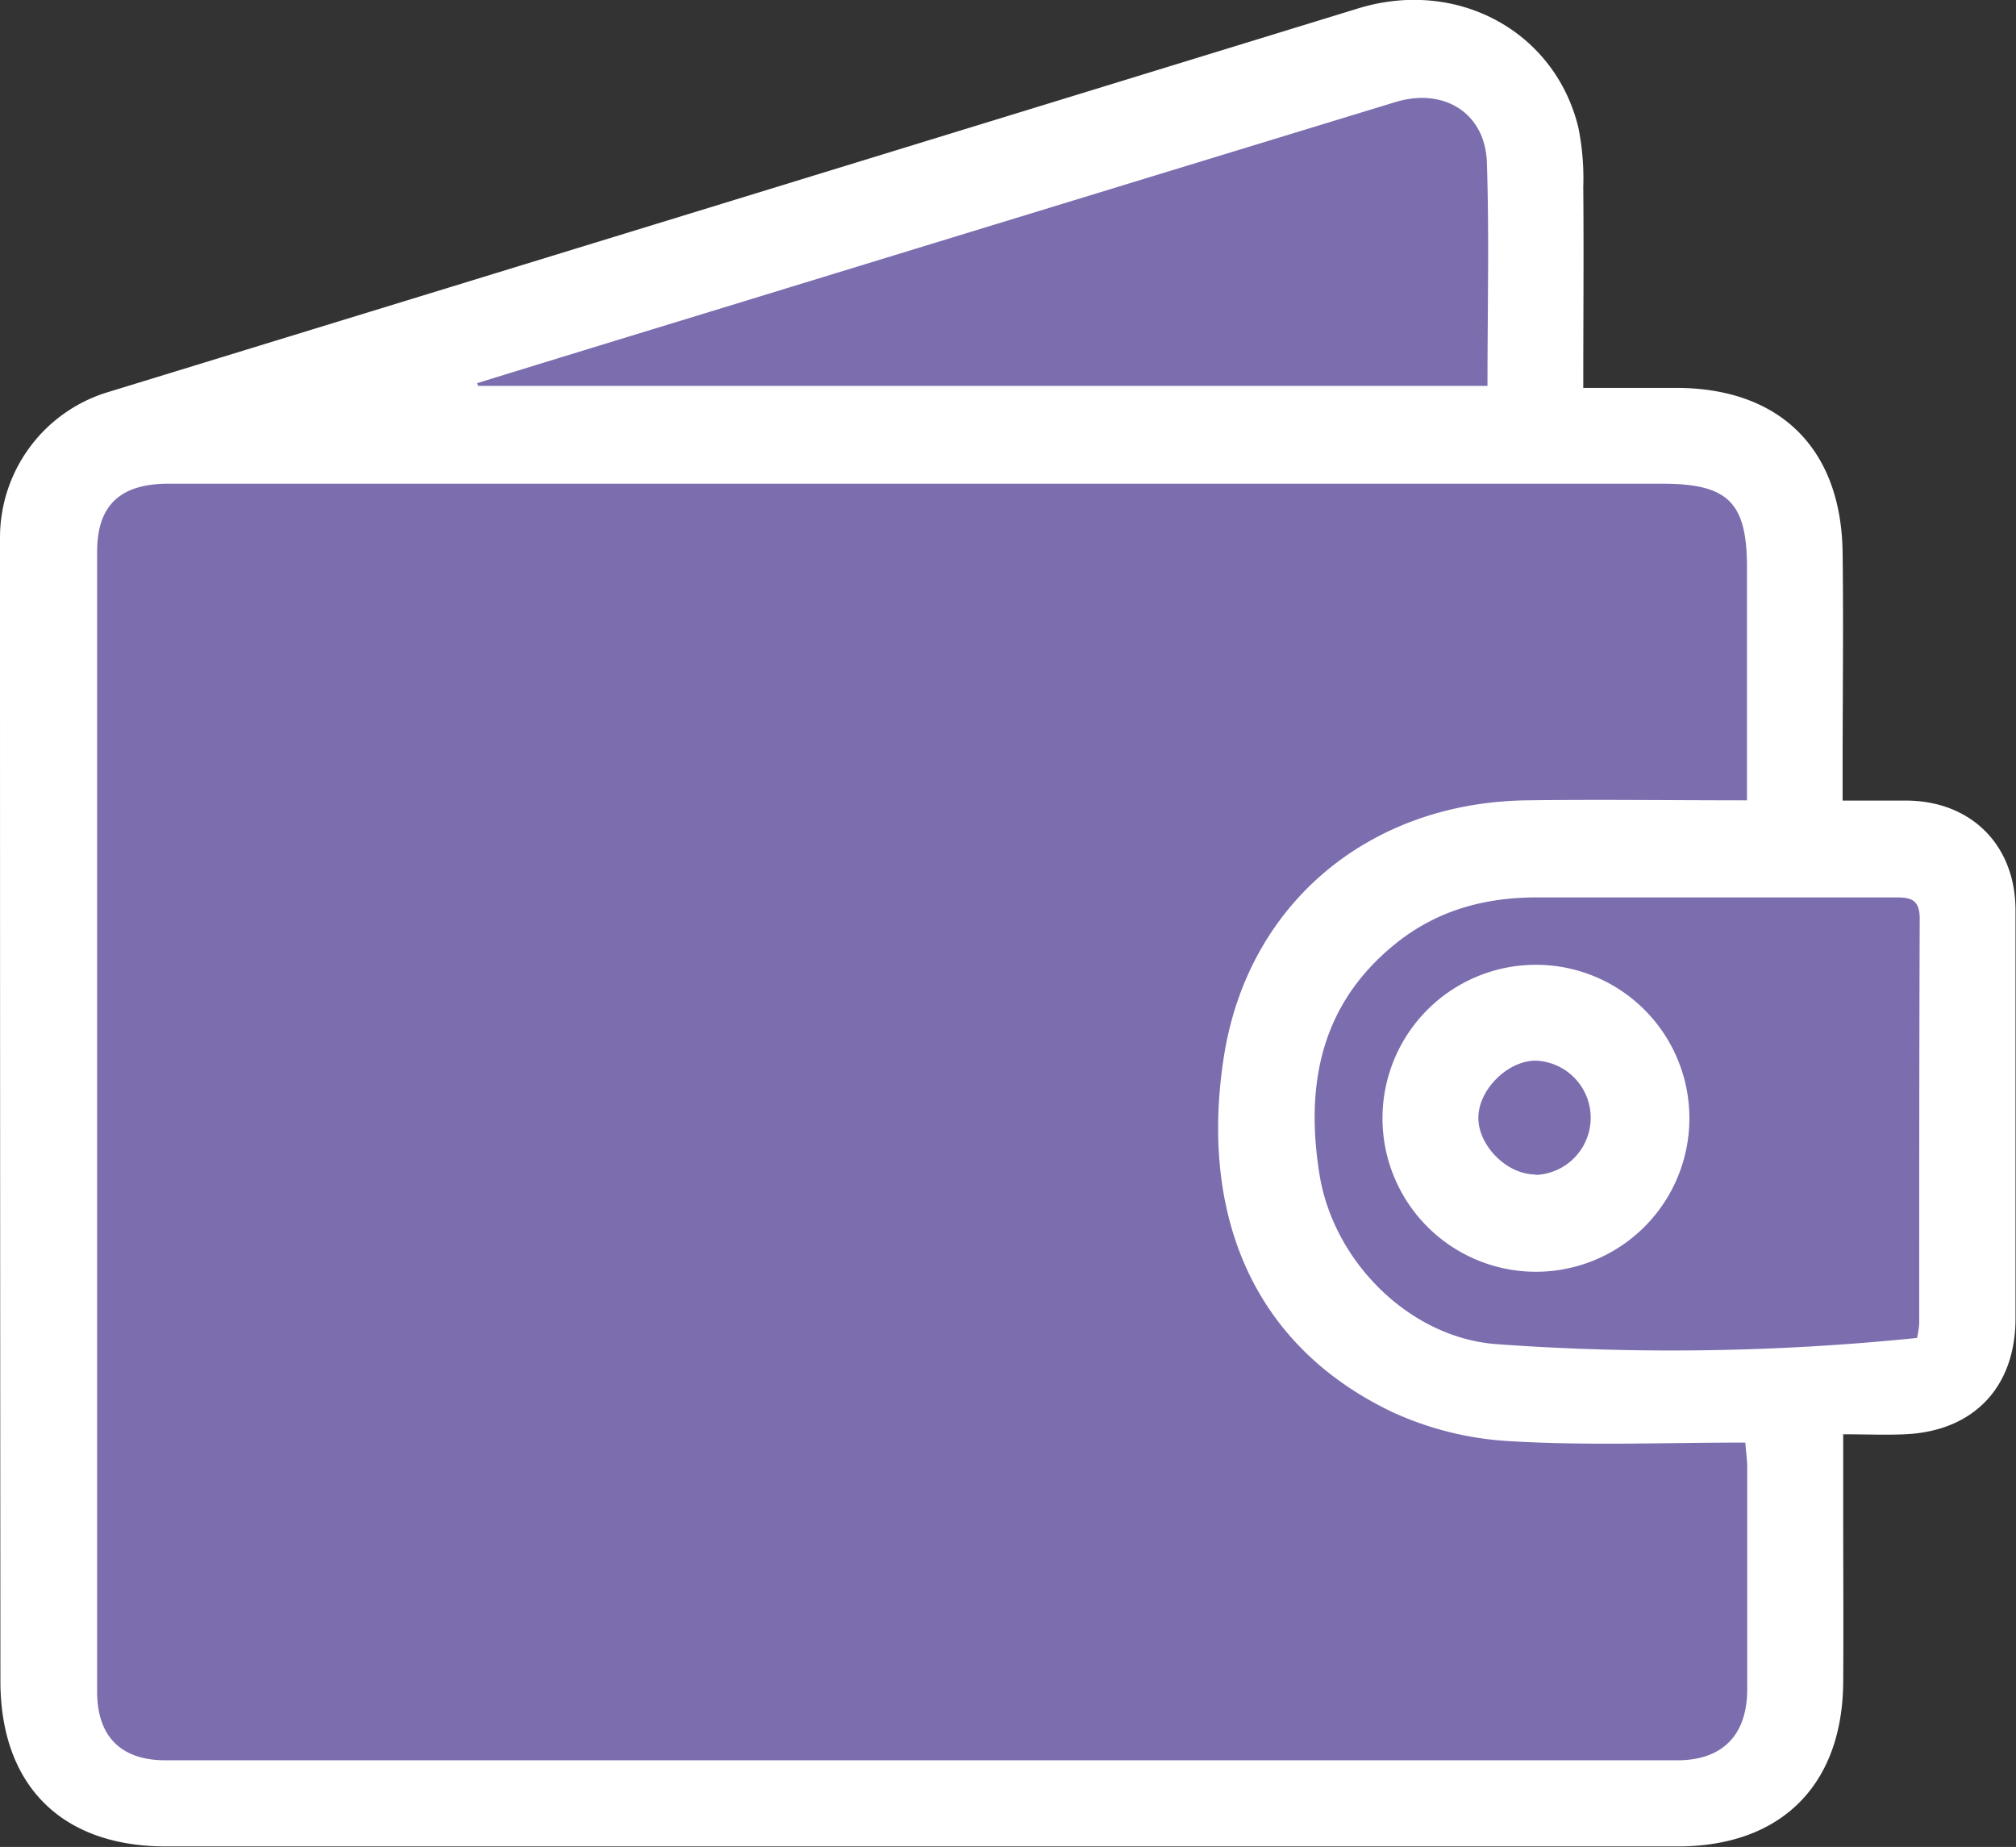 <svg xmlns="http://www.w3.org/2000/svg" xmlns:xlink="http://www.w3.org/1999/xlink" viewBox="0 0 243.7 223.22"><rect x="0" y="0" width="243.7" height="223.22" fill="#333333" stroke="none"/><defs><style>.cls-1{fill:none;}.cls-2{fill:#7c6daf;}.cls-3{clip-path:url(#clip-path);}.cls-4{fill:#fff;}</style><clipPath id="clip-path" transform="translate(0 0)"><rect class="cls-1" width="243.7" height="223.22"/></clipPath></defs><g id="Layer_2" data-name="Layer 2"><g id="Layer_1-2" data-name="Layer 1"><polygon class="cls-2" points="19.79 54.46 166.75 5.46 183.08 5.46 183.08 21.8 183.08 46.29 207.58 54.46 215.74 62.62 215.74 103.44 232.07 103.44 240.24 136.1 240.24 160.6 232.07 168.76 215.74 168.76 215.74 217.75 191.25 217.75 11.62 217.75 3.46 209.59 3.46 62.62 19.79 54.46"/><g class="cls-3"><path class="cls-4" d="M57.67,46.31l.14.33h122c0-9.17.22-18.11-.07-27-.2-6-5.23-9.09-11.07-7.3Q127,25.06,85.26,37.85q-13.8,4.21-27.59,8.46M231.74,161.7A12.86,12.86,0,0,0,232,160c0-16.33,0-32.67.06-49,0-2.54-1.39-2.54-3.19-2.54q-21.54,0-43.08,0c-6.31,0-12.1,1.56-17.11,5.61-9.07,7.32-10.9,17.09-9.18,27.85,1.69,10.58,10.94,19.8,21.48,20.54a291.61,291.61,0,0,0,50.79-.76M211.18,96.77V68.59c0-7.88-2.27-10.13-10.27-10.13H89.38q-34.51,0-69,0c-5.88,0-8.64,2.63-8.64,8.22q0,68.88,0,137.75c0,5.43,2.86,8.32,8.27,8.32q91.38,0,182.75,0c5.47,0,8.43-3.06,8.45-8.54q0-13.44,0-26.86c0-.9-.14-1.79-.23-3-9.59,0-19,.39-28.3-.16a39.19,39.19,0,0,1-14.38-3.53c-17.39-8.31-23.19-24.56-20.37-42.85,2.88-18.69,17.66-30.82,36.6-31.08,8.73-.12,17.47,0,26.68,0m11.6,76.65v9.09c0,7,.05,14,0,20.93-.12,12.38-7.53,19.76-20,19.76q-91.38,0-182.76,0c-12.64,0-20-7.4-20-20Q0,134.05,0,64.86A18.37,18.37,0,0,1,13.09,47.38Q88.66,24.21,164.23,1C176.16-2.63,188,3.77,190.81,15.47a31.28,31.28,0,0,1,.58,7.12c.07,8,0,16,0,24.29,4,0,7.58,0,11.2,0,12.56,0,20,7.32,20.15,19.93.11,8.75,0,17.5,0,26.24v3.71c2.88,0,5.35,0,7.82,0,7.77.09,13.07,5.42,13.08,13.23q0,24.69,0,49.36c0,8.34-5.11,13.67-13.44,14-2.28.1-4.57,0-7.46,0" transform="translate(0 0)"/><path class="cls-4" d="M185.64,142a6.91,6.91,0,0,0,0-13.81c-3.33,0-6.82,3.39-6.93,6.76s3.34,7,6.91,7m-18.5-6.86a18.55,18.55,0,1,1,37.1.13,18.55,18.55,0,0,1-37.1-.13" transform="translate(0 0)"/></g></g></g></svg>
